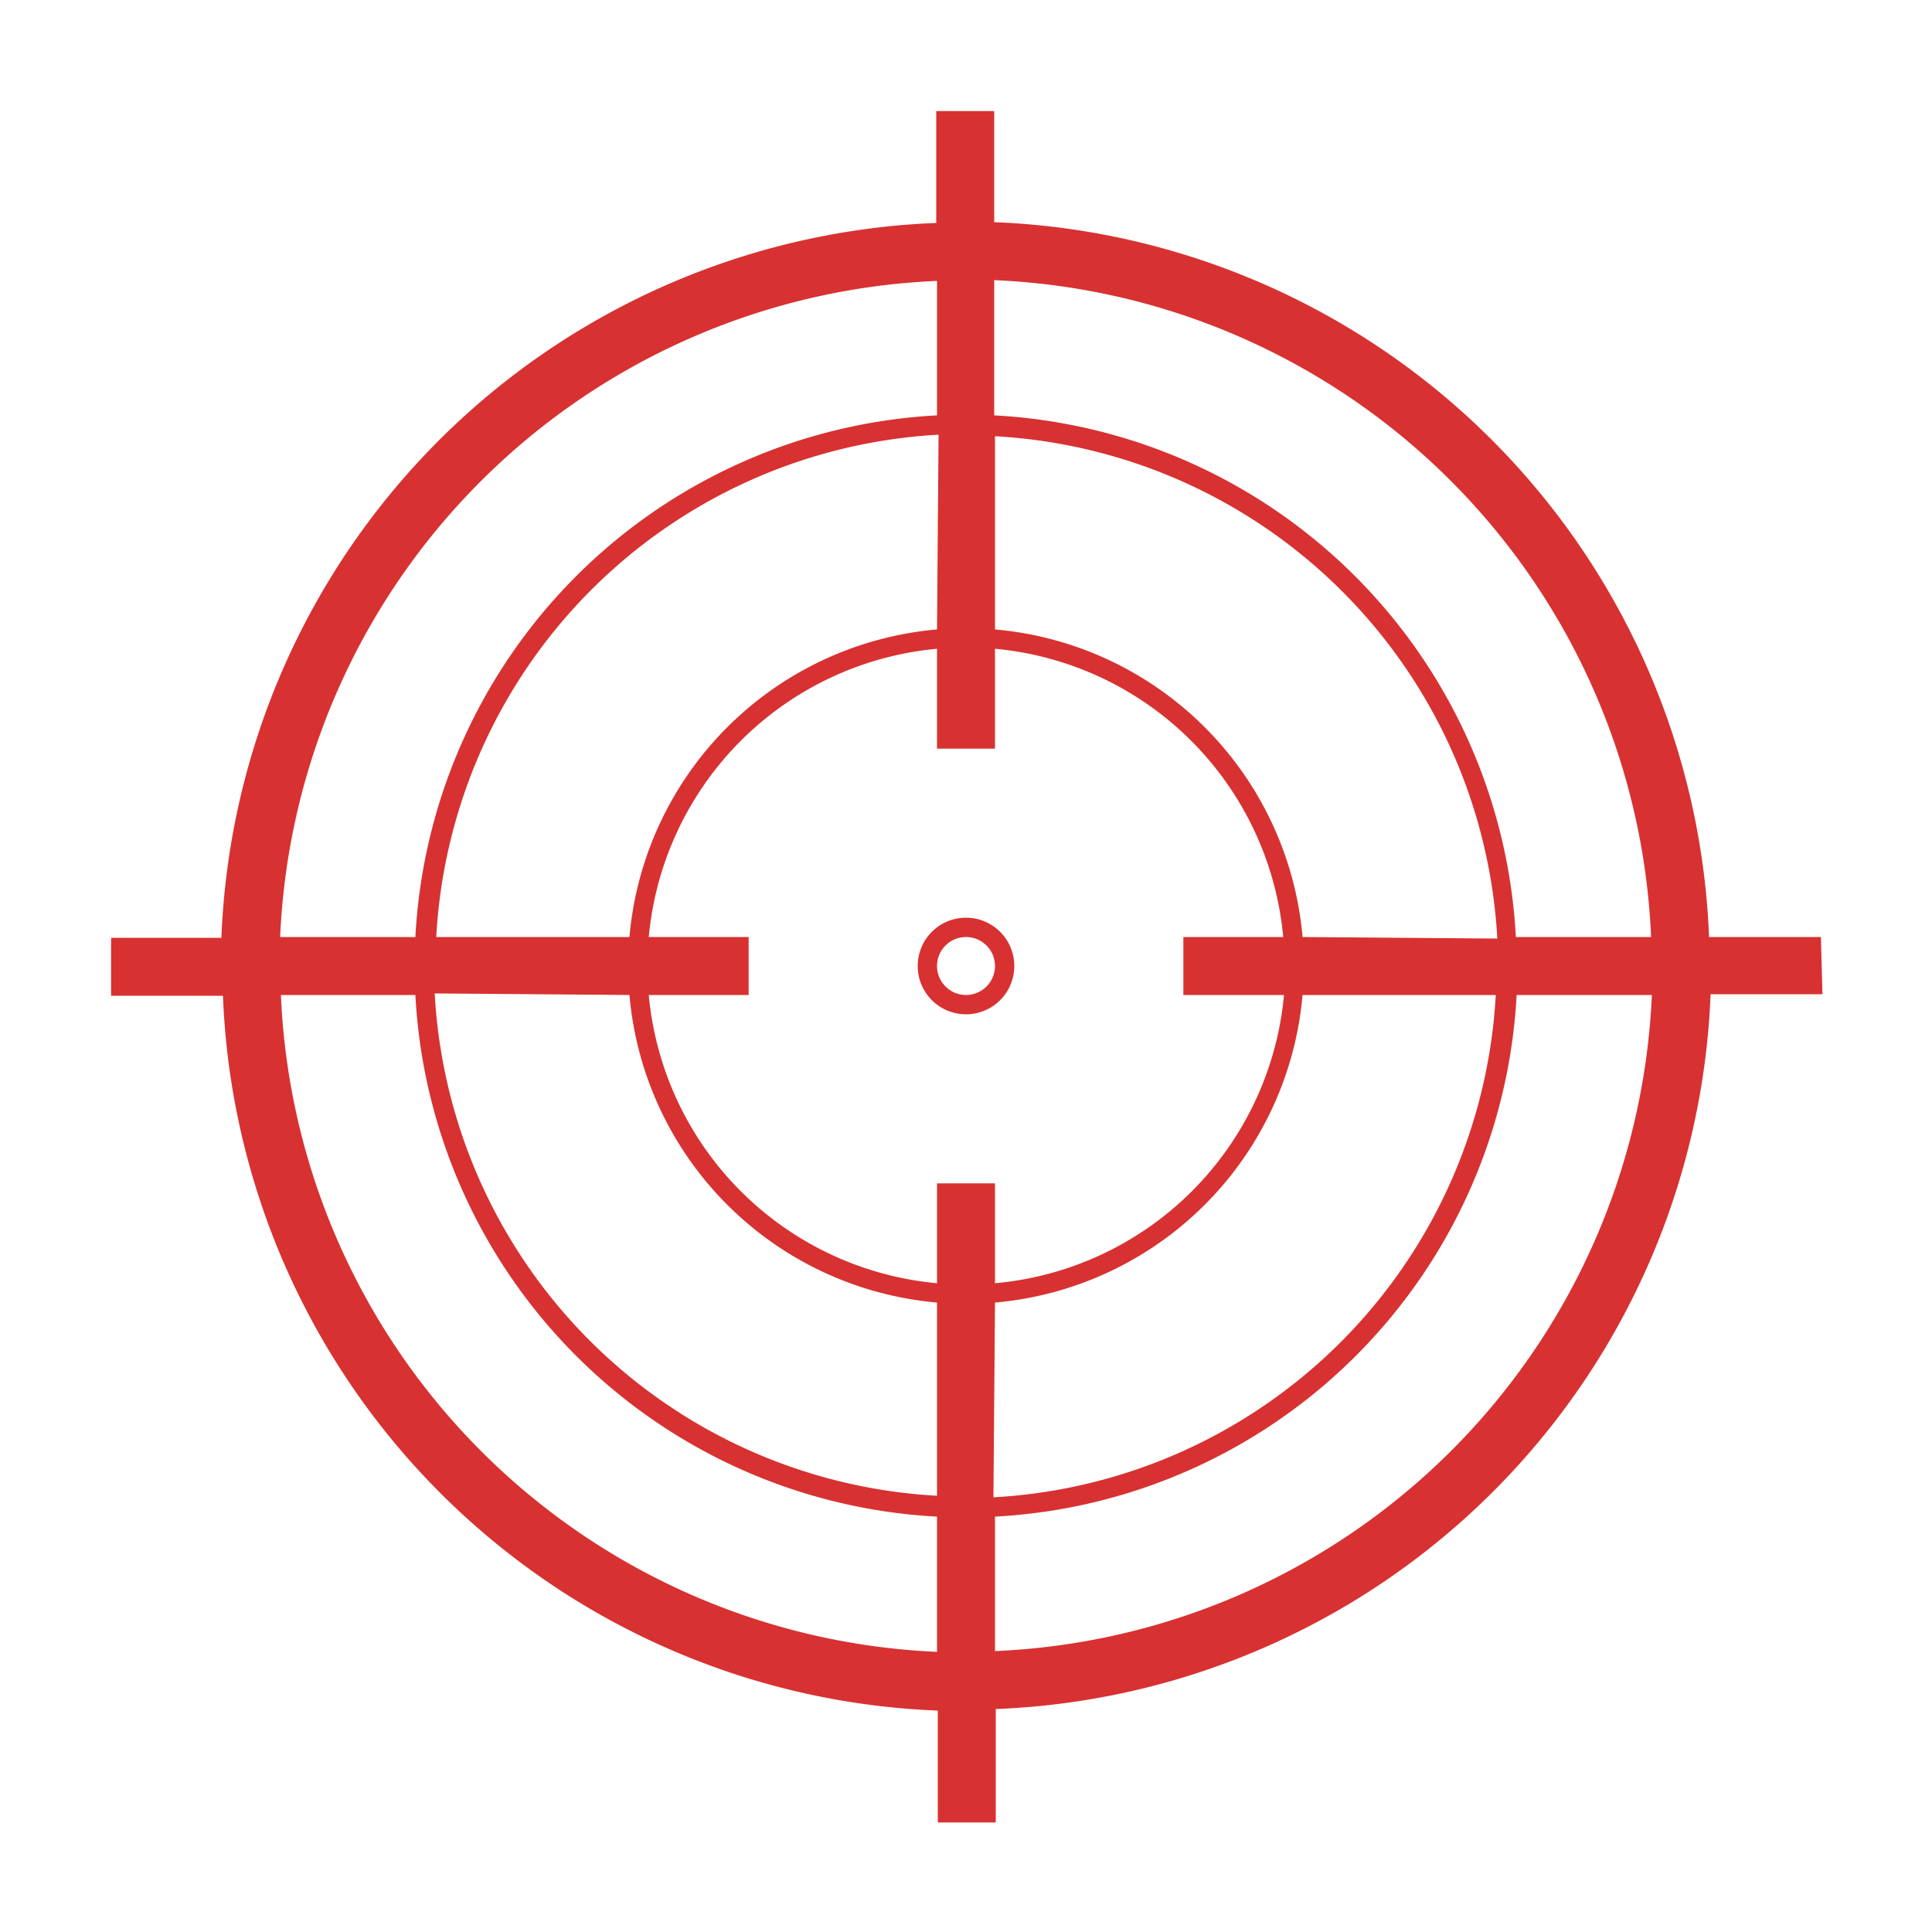 <svg id="Layer_1" data-name="Layer 1" xmlns="http://www.w3.org/2000/svg" viewBox="0 0 100 100"><defs><style>.cls-1{fill:#d83131;}</style></defs><path class="cls-1" d="M94.25,48.5H88.46a38.53,38.53,0,0,0-37-37V5.75h-3v5.79a38.53,38.53,0,0,0-37,37H5.75v3h5.79a38.53,38.53,0,0,0,37,37v5.79h3V88.46a38.53,38.53,0,0,0,37-37h5.79Zm-8.79,0h-7a28.55,28.55,0,0,0-27-27v-7A35.54,35.54,0,0,1,85.46,48.5Zm-19,3A16.5,16.5,0,0,1,51.5,66.42V61.25h-3v5.17A16.5,16.5,0,0,1,33.58,51.5h5.17v-3H33.58A16.5,16.5,0,0,1,48.5,33.58v5.17h3V33.58A16.5,16.5,0,0,1,66.42,48.5H61.25v3ZM48.5,32.58A17.51,17.51,0,0,0,32.58,48.5h-10a27.55,27.55,0,0,1,26-26ZM32.58,51.5A17.51,17.51,0,0,0,48.5,67.42v10a27.55,27.55,0,0,1-26-26ZM51.5,67.42A17.51,17.51,0,0,0,67.42,51.5h10a27.55,27.55,0,0,1-26,26ZM67.42,48.5A17.51,17.51,0,0,0,51.5,32.58v-10a27.55,27.55,0,0,1,26,26Zm-18.92-34v7a28.55,28.55,0,0,0-27,27h-7A35.54,35.54,0,0,1,48.5,14.54Zm-34,37h7a28.55,28.55,0,0,0,27,27v7A35.54,35.54,0,0,1,14.54,51.5Zm37,34v-7a28.55,28.55,0,0,0,27-27h7A35.54,35.54,0,0,1,51.5,85.46Z"/><path class="cls-1" d="M50,47.5A2.5,2.5,0,1,0,52.5,50,2.5,2.5,0,0,0,50,47.5Zm0,4A1.5,1.5,0,1,1,51.5,50,1.5,1.5,0,0,1,50,51.5Z"/></svg>
